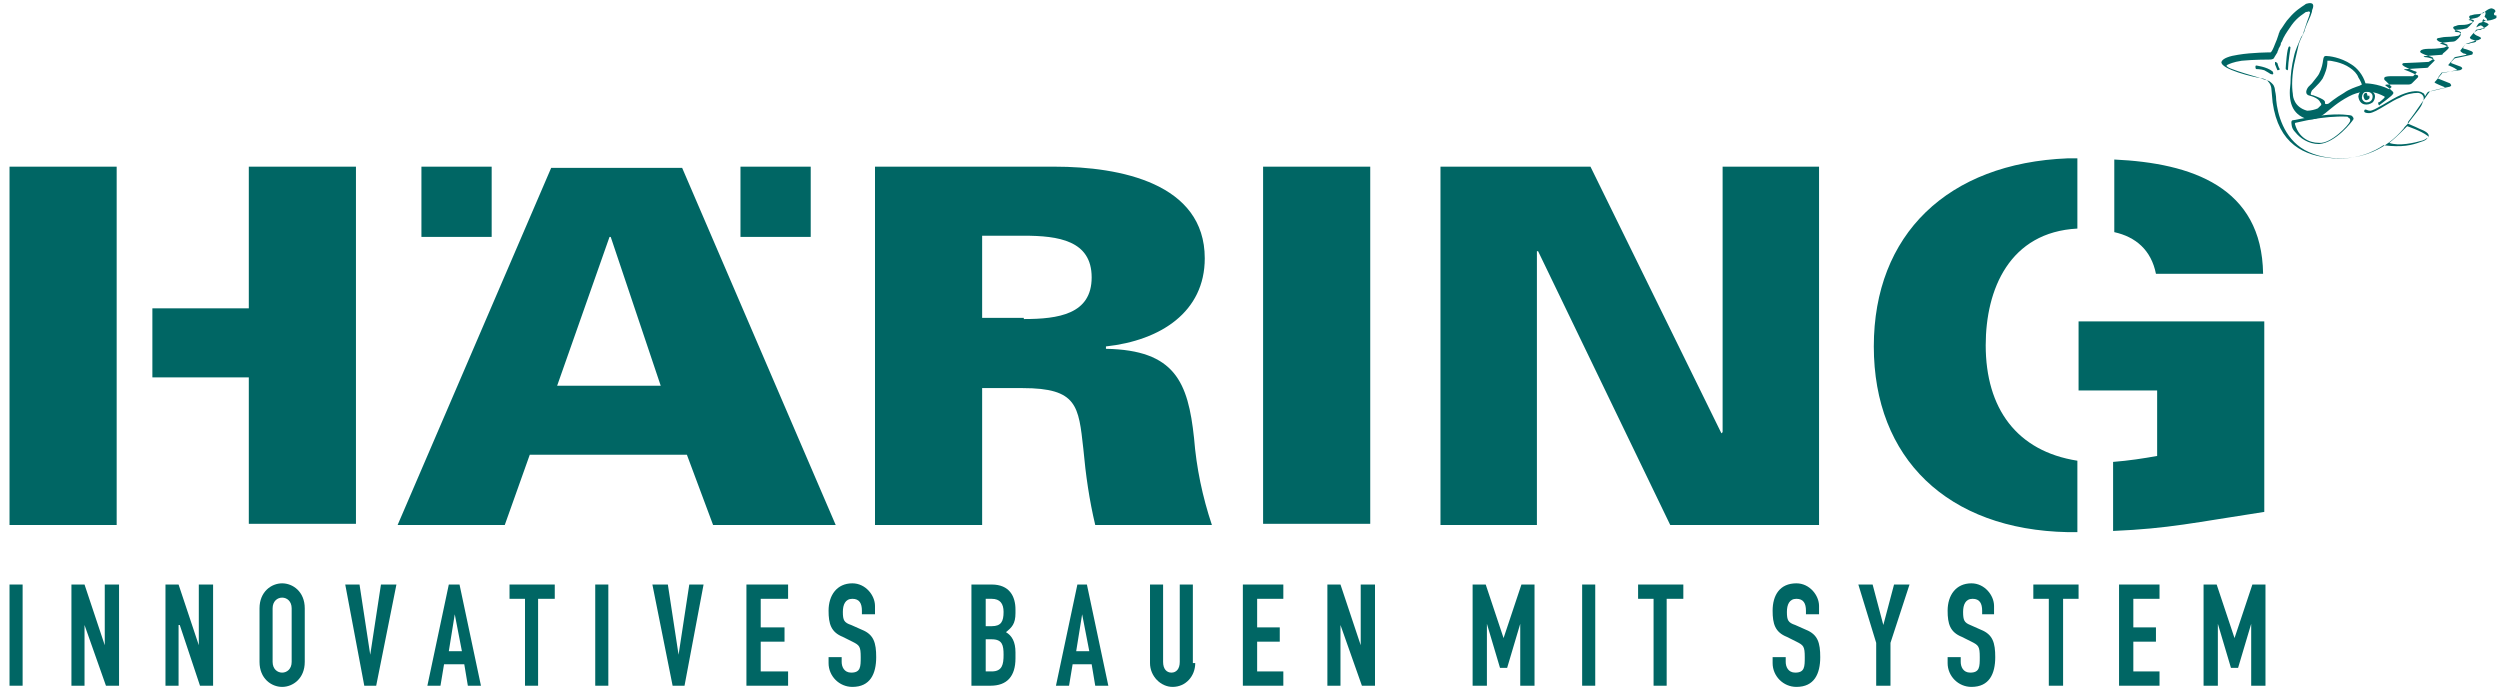 <?xml version="1.0" encoding="utf-8"?>
<!-- Generator: Adobe Illustrator 22.1.0, SVG Export Plug-In . SVG Version: 6.00 Build 0)  -->
<svg version="1.1" id="Ebene_1" xmlns="http://www.w3.org/2000/svg" xmlns:xlink="http://www.w3.org/1999/xlink" x="0px" y="0px"
	 viewBox="0 0 210 58" style="enable-background:new 0 0 210 58;" xml:space="preserve">
<style type="text/css">
	.st0{fill:#006664;}
</style>
<g>
	<path class="st0" d="M55.5,32.4l-4.2-12.5h-0.1l-4.4,12.5H55.5z M33.4,44.1l12.9-30h11l12.9,30H59.9l-2.2-5.9H44.5l-2.1,5.9H33.4z"
		/>
	<g>
		<path class="st0" d="M86,26.8c2.9,0,5.7-0.4,5.7-3.5c0-3.1-2.8-3.5-5.7-3.5h-3.5v6.9H86z M82.5,44.1h-9V14h15.1
			c5.5,0,12.6,1.4,12.6,7.7c0,4.5-3.7,6.9-8.3,7.4v0.2c5.8,0.1,6.9,2.8,7.4,7.5c0.2,2.5,0.7,4.9,1.5,7.3H92c-0.5-2.1-0.8-4.2-1-6.4
			c-0.4-3.6-0.5-5.1-5.1-5.1h-3.4V44.1z"/>
	</g>
	<rect x="106.1" y="14" class="st0" width="9" height="30"/>
	<polygon class="st0" points="121,14 133.6,14 144.6,36.4 144.7,36.3 144.7,14 152.8,14 152.8,44.1 140.3,44.1 129.2,21.1 
		129.1,21.1 129.1,44.1 121,44.1 	"/>
	<rect x="62.2" y="14" class="st0" width="5.9" height="5.9"/>
	<rect x="35.4" y="14" class="st0" width="5.9" height="5.9"/>
	<g>
		<path class="st0" d="M174.6,27v5.8h6.6v5.5c-1.1,0.2-2.4,0.4-3.7,0.5v5.8c4.7-0.2,6.8-0.7,12.7-1.6V27H174.6z M157.4,29.1
			c0,9.4,6.2,15.4,16.3,15.6c0.3,0,0.5,0,0.8,0v-6c-5.1-0.8-7.7-4.4-7.7-9.7c0-4.7,2-9.5,7.7-9.8v-5.9c-0.3,0-0.5,0-0.8,0
			C163.6,13.7,157.4,19.7,157.4,29.1 M181.1,23h9c-0.1-7.3-6-9.3-12.5-9.6v6.1C179.4,19.9,180.7,21,181.1,23"/>
	</g>
	<path class="st0" d="M0.8,44.1h9V14h-9V44.1z M20.9,14v11.9h-8.1v5.8h8.1v12.3h9V14H20.9z"/>
	<rect x="0.8" y="49.1" class="st0" width="1.1" height="8.5"/>
	<polygon class="st0" points="8.8,49.1 8.8,54.2 8.8,54.2 7.1,49.1 6,49.1 6,57.6 7.1,57.6 7.1,52.5 7.1,52.5 8.9,57.6 10,57.6 
		10,49.1 	"/>
	<polygon class="st0" points="16.7,49.1 16.7,54.2 16.7,54.2 15,49.1 13.9,49.1 13.9,57.6 15,57.6 15,52.5 15.1,52.5 16.8,57.6 
		17.9,57.6 17.9,49.1 	"/>
	<g>
		<path class="st0" d="M22.9,55.6c0,0.6,0.4,0.9,0.8,0.9s0.8-0.3,0.8-0.9v-4.5c0-0.6-0.4-0.9-0.8-0.9s-0.8,0.3-0.8,0.9V55.6z
			 M21.8,51.1c0-1.4,1-2.1,1.9-2.1c0.9,0,1.9,0.7,1.9,2.1v4.5c0,1.4-1,2.1-1.9,2.1c-0.9,0-1.9-0.7-1.9-2.1V51.1z"/>
	</g>
	<polygon class="st0" points="32,49.1 31.1,55 31.1,55 30.2,49.1 29,49.1 30.6,57.6 31.6,57.6 33.3,49.1 	"/>
	<path class="st0" d="M38.2,51.6L38.2,51.6l0.6,3.1h-1.1L38.2,51.6z M37.7,49.1l-1.8,8.5h1.1l0.3-1.8H39l0.3,1.8h1.1l-1.8-8.5H37.7z
		"/>
	<polygon class="st0" points="42.8,49.1 42.8,50.3 44.1,50.3 44.1,57.6 45.2,57.6 45.2,50.3 46.6,50.3 46.6,49.1 	"/>
	<rect x="50" y="49.1" class="st0" width="1.1" height="8.5"/>
	<polygon class="st0" points="57.9,49.1 57,55 57,55 56.1,49.1 54.8,49.1 56.5,57.6 57.5,57.6 59.1,49.1 	"/>
	<polygon class="st0" points="62.7,49.1 62.7,57.6 66.2,57.6 66.2,56.4 63.9,56.4 63.9,53.9 65.9,53.9 65.9,52.7 63.9,52.7 
		63.9,50.3 66.2,50.3 66.2,49.1 	"/>
	<g>
		<path class="st0" d="M73.5,51.6h-1.1v-0.3c0-0.6-0.2-1-0.8-1c-0.6,0-0.8,0.5-0.8,1.1c0,0.7,0.1,0.9,0.7,1.1l0.9,0.4
			c1,0.4,1.2,1.1,1.2,2.3c0,1.4-0.5,2.5-2,2.5c-1.1,0-2-0.9-2-2v-0.5h1.1v0.4c0,0.4,0.2,0.9,0.8,0.9c0.8,0,0.8-0.5,0.8-1.3
			c0-0.9-0.1-1-0.7-1.3l-0.8-0.4c-1-0.4-1.2-1.1-1.2-2.2c0-1.3,0.7-2.3,2-2.3c1.1,0,1.9,1,1.9,1.9V51.6z"/>
		<path class="st0" d="M82.8,56.4h0.5c0.9,0,1-0.6,1-1.4c0-0.8-0.1-1.3-1-1.3h-0.5V56.4z M82.8,52.6h0.5c0.8,0,1-0.4,1-1.2
			c0-0.7-0.3-1.1-1-1.1h-0.5V52.6z M81.6,49.1h1.7c1.5,0,2,1,2,2.1v0.3c0,0.9-0.3,1.2-0.8,1.6c0.5,0.3,0.8,0.8,0.8,1.7v0.5
			c0,1.5-0.7,2.3-2.1,2.3h-1.6V49.1z"/>
	</g>
	<path class="st0" d="M90.9,51.6L90.9,51.6l0.6,3.1h-1.1L90.9,51.6z M90.5,49.1l-1.8,8.5h1.1l0.3-1.8h1.6l0.3,1.8h1.1l-1.8-8.5H90.5
		z"/>
	<g>
		<path class="st0" d="M100.4,55.7c0,1.1-0.8,2-1.9,2c-1,0-1.9-0.9-1.9-2v-6.6h1.1v6.5c0,0.6,0.3,0.9,0.7,0.9c0.4,0,0.7-0.3,0.7-0.9
			v-6.5h1.1V55.7z"/>
	</g>
	<polygon class="st0" points="104.4,49.1 104.4,57.6 107.8,57.6 107.8,56.4 105.6,56.4 105.6,53.9 107.5,53.9 107.5,52.7 
		105.6,52.7 105.6,50.3 107.8,50.3 107.8,49.1 	"/>
	<polygon class="st0" points="114.3,49.1 114.3,54.2 114.3,54.2 112.6,49.1 111.5,49.1 111.5,57.6 112.6,57.6 112.6,52.5 
		112.6,52.5 114.4,57.6 115.5,57.6 115.5,49.1 	"/>
	<polygon class="st0" points="127.8,49.1 126.3,53.6 126.3,53.6 124.8,49.1 123.7,49.1 123.7,57.6 124.9,57.6 124.9,52.4 
		124.9,52.4 126,56.1 126.6,56.1 127.7,52.4 127.7,52.4 127.7,57.6 128.9,57.6 128.9,49.1 	"/>
	<rect x="132.9" y="49.1" class="st0" width="1.1" height="8.5"/>
	<polygon class="st0" points="137.6,49.1 137.6,50.3 138.9,50.3 138.9,57.6 140,57.6 140,50.3 141.4,50.3 141.4,49.1 	"/>
	<g>
		<path class="st0" d="M152.8,51.6h-1.1v-0.3c0-0.6-0.2-1-0.8-1c-0.6,0-0.8,0.5-0.8,1.1c0,0.7,0.1,0.9,0.7,1.1l0.9,0.4
			c1,0.4,1.2,1.1,1.2,2.3c0,1.4-0.5,2.5-2,2.5c-1.1,0-2-0.9-2-2v-0.5h1.1v0.4c0,0.4,0.2,0.9,0.8,0.9c0.8,0,0.8-0.5,0.8-1.3
			c0-0.9-0.1-1-0.7-1.3l-0.8-0.4c-1-0.4-1.2-1.1-1.2-2.2c0-1.3,0.6-2.3,2-2.3c1.1,0,1.9,1,1.9,1.9V51.6z"/>
	</g>
	<polygon class="st0" points="159.1,49.1 158.2,52.5 158.2,52.5 157.3,49.1 156.1,49.1 157.6,54 157.6,57.6 158.8,57.6 158.8,54 
		160.4,49.1 	"/>
	<g>
		<path class="st0" d="M167.6,51.6h-1.1v-0.3c0-0.6-0.2-1-0.8-1c-0.6,0-0.8,0.5-0.8,1.1c0,0.7,0.1,0.9,0.6,1.1l0.9,0.4
			c1,0.4,1.2,1.1,1.2,2.3c0,1.4-0.5,2.5-2,2.5c-1.1,0-2-0.9-2-2v-0.5h1.1v0.4c0,0.4,0.2,0.9,0.8,0.9c0.8,0,0.8-0.5,0.8-1.3
			c0-0.9-0.1-1-0.7-1.3l-0.8-0.4c-1-0.4-1.2-1.1-1.2-2.2c0-1.3,0.7-2.3,2-2.3c1.1,0,1.9,1,1.9,1.9V51.6z"/>
	</g>
	<polygon class="st0" points="170.8,49.1 170.8,50.3 172.1,50.3 172.1,57.6 173.3,57.6 173.3,50.3 174.6,50.3 174.6,49.1 	"/>
	<polygon class="st0" points="178,49.1 178,57.6 181.4,57.6 181.4,56.4 179.2,56.4 179.2,53.9 181.1,53.9 181.1,52.7 179.2,52.7 
		179.2,50.3 181.4,50.3 181.4,49.1 	"/>
	<polygon class="st0" points="189.2,49.1 187.7,53.6 187.7,53.6 186.2,49.1 185.1,49.1 185.1,57.6 186.3,57.6 186.3,52.4 
		186.3,52.4 187.4,56.1 188,56.1 189.1,52.4 189.1,52.4 189.1,57.6 190.3,57.6 190.3,49.1 	"/>
	<g>
		<path class="st0" d="M208.5,2.2c0.1,0,0.1,0.1,0.1,0.1s0.1,0,0.1,0.1c0,0-0.1,0-0.1,0s-0.1,0-0.2,0.1c-0.1,0-0.3,0-0.4,0.1
			c-0.3,0.2-0.4,0.4-0.5,0.5c-0.1,0.1,0.1,0.2,0.1,0.2s0.4,0.1,0.4,0.2c0,0-0.2,0.1-0.4,0.1c-0.2,0.1-0.5,0.1-0.5,0.1
			s-0.3,0.4-0.4,0.5c-0.1,0.1,0.1,0.2,0.1,0.2s0.1,0.1,0.2,0.1c0.1,0,0.2,0.1,0.2,0.1c0,0-1,0.2-1,0.2s-0.4,0.5-0.5,0.6
			c-0.1,0.1,0,0.1,0,0.1s0.5,0.2,0.6,0.3c0.2,0.1,0,0.1,0,0.1s-0.9,0.2-1,0.2c-0.2,0-0.2,0.1-0.2,0.1l-0.5,0.6c0,0-0.1,0.1-0.1,0.1
			c0,0.1,0.6,0.3,0.8,0.4c0.2,0.1,0,0.1,0,0.1s-1.2,0.3-1.3,0.3c-0.1,0-0.3,0.4-0.3,0.4c0-0.1-0.1-0.3-0.2-0.3
			c-0.4-0.3-1.3-0.1-2.1,0.3c-0.6,0.3-1.2,0.7-1.6,0.9c-0.5,0.3-0.7,0.3-0.7,0.3c-0.2,0-0.3-0.1-0.4-0.1c-0.1,0-0.1,0.1-0.1,0.1
			s-0.1,0.2,0.4,0.2c0.3,0,0.8-0.3,1.3-0.6c0.5-0.3,1-0.6,1.3-0.7c0.5-0.3,1.1-0.4,1.5-0.4c0.2,0,0.7,0.2,0.4,0.8
			c-0.1,0.4-0.5,0.8-1.1,1.6c-0.1,0.2-0.4,0.4-0.5,0.6c-1.5,1.8-3.5,2.5-5.3,2.5c-1,0-2.1-0.2-3-0.7c-1.8-1-2.3-3.1-2.4-4.2
			c0-0.4-0.1-0.8-0.1-0.8s0-0.2-0.1-0.4c-0.1-0.2-0.4-0.4-0.4-0.4s-0.4-0.1-0.9-0.3c-0.7-0.2-1.7-0.5-2.2-0.7
			c-0.3-0.1-0.4-0.2-0.4-0.2c-0.2-0.1,0.1-0.2,0.1-0.2s0.4-0.2,1.1-0.3c1-0.1,2.3-0.1,2.4-0.1c0.2,0,0.3-0.1,0.3-0.1
			s0.1-0.2,0.3-0.5c0-0.1,0.1-0.2,0.1-0.3c0.1-0.2,0.2-0.3,0.2-0.5c0.1-0.1,0.1-0.2,0.2-0.4c0.2-0.4,0.5-0.8,0.7-1.1c0,0,0,0,0,0
			c0.5-0.7,1.1-1,1.2-1.1c0,0,0.1,0,0.1,0c0.2-0.1,0.3,0,0.2,0.2c0,0.1-0.1,0.3-0.2,0.6c-0.1,0.3-0.2,0.6-0.3,0.9
			c0,0.1-0.1,0.3-0.2,0.4c-0.2,0.5-0.5,1.1-0.6,1.6c-0.2,0.8-0.3,1.6-0.3,2.3c-0.2,1.5,0.1,2.6,1.4,3c1.3,0.2,1.6-0.9,3.5-1.9
			c1.7-0.9,2.9,0,3,0c0,0,0,0.1,0,0.1s-0.4,0.4-0.5,0.4c-0.1,0,0,0.1,0,0.2c0.1,0.1,0.1,0,0.1,0s1.1-0.8,1.1-0.9
			c0.1-0.1,0-0.2,0-0.2s-0.4-0.4-0.6-0.5c-0.1-0.1,0.1-0.1,0.1-0.1s1.6,0,1.8,0c0.2,0,0.3-0.1,0.3-0.1s0.4-0.4,0.5-0.5
			c0.1-0.2-0.1-0.2-0.1-0.2s-0.6-0.3-0.9-0.4c-0.4-0.1,0.1-0.1,0.1-0.1s1.4-0.1,1.6-0.1c0.2,0,0.2-0.1,0.2-0.1s0.4-0.4,0.5-0.5
			c0.1-0.1-0.5-0.3-0.8-0.3c-0.3-0.1,0.1-0.1,0.1-0.1s1.2-0.1,1.3-0.1s0.1-0.1,0.1-0.1s0.5-0.4,0.5-0.5c0-0.1-0.3-0.2-0.6-0.3
			c-0.3-0.1,0-0.1,0-0.1s0.7-0.1,0.9-0.1c0.2,0,0.3-0.1,0.3-0.1s0.4-0.3,0.4-0.5c0-0.1-0.1-0.2-0.2-0.2c-0.1,0-0.3,0-0.3-0.1
			c0,0,0.1-0.1,0.1-0.1s0.5,0,0.8-0.1c0.2,0,0.5-0.4,0.6-0.5c0.1-0.1-0.2-0.2-0.2-0.2c-0.3,0,0-0.1,0-0.1s0.7-0.1,0.7-0.2
			c0.1,0,0.1-0.1,0.2-0.2c0.1-0.1,0.2-0.2,0.3-0.2c0.2,0,0,0.4,0,0.4l0.2,0.2l0,0.1c0,0-0.3,0.1-0.5,0.2c-0.2,0-0.3,0.2-0.4,0.4
			C208.4,2.1,208.4,2.1,208.5,2.2 M203.9,11.4c0,0,0.2,0.1,0,0.2c-0.1,0-0.1,0.1-0.4,0.2c-0.7,0.2-2,0.5-2.8,0.2
			c0,0,0.5-0.4,0.9-0.8c0.3-0.3,0.6-0.6,0.6-0.6S203.4,11,203.9,11.4 M194.3,8c0,0-0.2,0-0.2-0.1c0-0.1,0.1-0.3,0.1-0.3
			s0.1-0.1,0.3-0.3c0.2-0.2,0.4-0.4,0.6-0.7c0.2-0.4,0.4-0.9,0.4-1.4c0,0,0-0.1,0-0.1c0,0,0.2,0,0.2,0s1,0.1,1.7,0.6
			c0.3,0.2,0.6,0.5,0.7,0.8c0.2,0.3,0.3,0.6,0.3,0.6s0,0-0.2,0.1c-0.3,0.1-0.9,0.3-1.3,0.6c-0.7,0.4-1.3,0.9-1.3,0.9s-0.2,0.1-0.3,0
			C195.3,8.5,195.4,8.4,194.3,8 M209.7,1.5c0-0.1,0-0.2,0-0.2c-0.1,0-0.2,0-0.2-0.1c0,0,0-0.1,0-0.1l0.1-0.1c0,0,0.1-0.2-0.3-0.3
			c-0.3,0-0.7,0.4-0.7,0.4s-0.3,0.1-0.6,0.1c-0.2,0-0.4,0.1-0.5,0.1c-0.2,0.1,0,0.3,0,0.3l0.3,0.1v0.1c0,0-0.1,0.1-0.4,0.2
			c-0.2,0.1-0.6,0.1-0.8,0.1c-0.2,0-0.3,0.1-0.4,0.1c-0.3,0.1,0,0.3,0,0.3s0.4,0.1,0.5,0.2c0.1,0.1-0.2,0.3-0.2,0.3s-0.5,0.1-1,0.1
			c-0.3,0-0.6,0.1-0.7,0.1c-0.3,0.1,0.1,0.3,0.1,0.3s0.7,0.2,0.7,0.3c0,0.1-0.3,0.2-0.3,0.2s-0.6,0.1-1.1,0.1c-0.3,0-0.6,0-0.8,0.1
			c-0.3,0.2,0.1,0.3,0.3,0.4c0.3,0.1,0.7,0.2,0.7,0.3c0,0.1-0.4,0.3-0.4,0.3s-1.8,0.1-2.1,0.1c-0.3,0.1,0.1,0.3,0.1,0.3
			s0.8,0.4,0.9,0.4c0.1,0,0.1,0.1,0.1,0.1l-0.3,0.3l-1.9,0c0,0-0.4,0-0.5,0.1c-0.1,0.2,0.1,0.3,0.1,0.3l0.5,0.5l-0.2,0.2
			c-1-0.5-2-0.5-2-0.5c-0.2-0.7-0.7-1.3-1.2-1.6c-0.9-0.6-1.9-0.7-2.1-0.7c-0.4,0-0.1,0.5-0.6,1.5c-0.1,0.2-0.3,0.4-0.6,0.8
			c-0.2,0.2-0.3,0.3-0.3,0.3s-0.4,0.5,0,0.7c0.4,0.1,0.9,0.3,1,0.6c0.2,0.2,0,0.3,0,0.3s-0.1,0.1-0.2,0.2c-0.2,0.1-0.6,0.2-0.9,0.2
			c-1.1-0.3-1.2-1.2-1.2-1.4c-0.1-0.6-0.1-1.7,0.2-2.9c0.1-0.4,0.2-0.9,0.3-1.3c0.1-0.3,0.3-0.7,0.4-0.9c0.1-0.2,0.1-0.3,0.1-0.3
			c0.2-0.6,0.5-1.1,0.6-1.5c0-0.2,0.1-0.3,0.1-0.4c0.1-0.5-0.5-0.3-0.5-0.3c0,0-0.1,0-0.2,0.1c-0.3,0.2-0.8,0.5-1.3,1.1
			c-0.3,0.3-0.5,0.7-0.8,1.1c0,0.1-0.1,0.2-0.1,0.3c-0.1,0.3-0.2,0.6-0.3,0.8c-0.3,0.8-0.4,0.7-0.4,0.7s-1.5,0-2.7,0.2
			c-0.7,0.1-1.3,0.3-1.4,0.6c-0.1,0.6,2.7,1.3,3.5,1.4c0.7,0.2,0.7,0.9,0.7,0.9l0.1,1.1c0.5,3.5,2.6,4.5,5.1,4.7s4.2-1.1,4.2-1.1
			c1.6,0.2,2.4,0,3.2-0.3c0.4-0.1,0.5-0.3,0.6-0.4c0.1-0.3-0.3-0.5-0.8-0.7c-0.4-0.2-0.7-0.3-0.9-0.4c-0.1,0,0-0.2,0-0.2
			s0.4-0.5,0.8-1.1c0.5-0.7,0.9-1.3,1-1.4c0.1-0.1,1.6-0.4,1.6-0.4s0.1,0,0.2-0.1c0-0.1-0.1-0.2-0.1-0.2l-1-0.4l0-0.1l0.3-0.4
			l1.5-0.2c0,0,0.1,0,0.2-0.1c0.1-0.1-0.1-0.2-0.1-0.2l-0.8-0.3l0-0.1l0.3-0.3c0,0,1-0.2,1.4-0.3c0.1,0,0.1-0.1,0.1-0.1
			c0.1-0.1-0.1-0.2-0.1-0.2s-0.5-0.2-0.6-0.2c-0.1,0-0.1-0.1-0.1-0.1l0.2-0.3c0,0,0.3-0.1,0.6-0.2c0.2-0.1,0.5-0.1,0.6-0.2
			c0.1,0,0.1-0.1,0.1-0.1c0-0.1-0.4-0.2-0.5-0.3c0,0-0.1-0.1-0.1-0.1l0.2-0.3c0,0,0.7-0.1,0.9-0.3c0.1-0.1,0.2-0.1,0.1-0.2
			c-0.1-0.1-0.5-0.2-0.5-0.2l0.1-0.2C208.8,1.9,209.6,1.6,209.7,1.5"/>
		<path class="st0" d="M197.4,10.2c-0.1,0.3-1.6,1.9-2.6,1.8c-0.9,0-1.7-0.5-2-1.5c0,0-0.1-0.2,0.1-0.2c0.1,0,2.2-0.6,4.3-0.5
			C197.2,9.9,197.5,9.9,197.4,10.2 M197.5,9.7c0,0-0.9-0.2-2.5,0c-1.6,0.2-2.2,0.4-2.4,0.4c-0.2,0-0.1,0.4-0.1,0.4s0,0.3,0.3,0.6
			c0.4,0.5,1.1,1,2,1c1.4-0.1,2.8-1.9,2.9-2.1C197.7,9.8,197.5,9.7,197.5,9.7"/>
		<path class="st0" d="M198.8,8.6c-0.2,0-0.4-0.2-0.4-0.4c0-0.2,0.1-0.5,0.4-0.5c0,0,0.5,0,0.5,0.4C199.3,8.5,199,8.6,198.8,8.6
			 M198.8,7.5c0,0-0.6-0.1-0.7,0.6c0.1,0.8,0.8,0.8,1.2,0.5c0.1-0.1,0.2-0.3,0.2-0.5C199.5,7.6,198.8,7.5,198.8,7.5"/>
		<path class="st0" d="M198.9,8.1L199,8c0,0,0.1,0.2,0,0.3c-0.1,0.1-0.3,0.2-0.4,0c-0.1-0.2-0.1-0.4,0.1-0.5l0.1,0L198.9,8.1z"/>
		<path class="st0" d="M192,5.7c0,0,0.1-1.8,0.3-1.8c0.1,0,0.1,0.1,0.1,0.1s-0.2,1.3-0.2,1.7c0,0.3-0.1,0.2-0.2,0.1
			C192,5.7,192,5.7,192,5.7"/>
		<path class="st0" d="M191.1,5.4c0,0,0-0.2,0-0.2c0.1,0,0.2,0.1,0.2,0.1s0.1,0.4,0.2,0.5c0,0.1-0.2,0.1-0.2,0.1
			C191.3,5.9,191.1,5.4,191.1,5.4"/>
		<path class="st0" d="M189.5,5.5c0,0,0.9,0.1,1.4,0.5c0.2,0.4-0.2,0.2-0.2,0.2s-0.3-0.2-0.5-0.3c-0.3-0.1-0.7-0.1-0.7-0.1
			S189.4,5.6,189.5,5.5C189.4,5.5,189.5,5.5,189.5,5.5"/>
	</g>
</g>
</svg>

